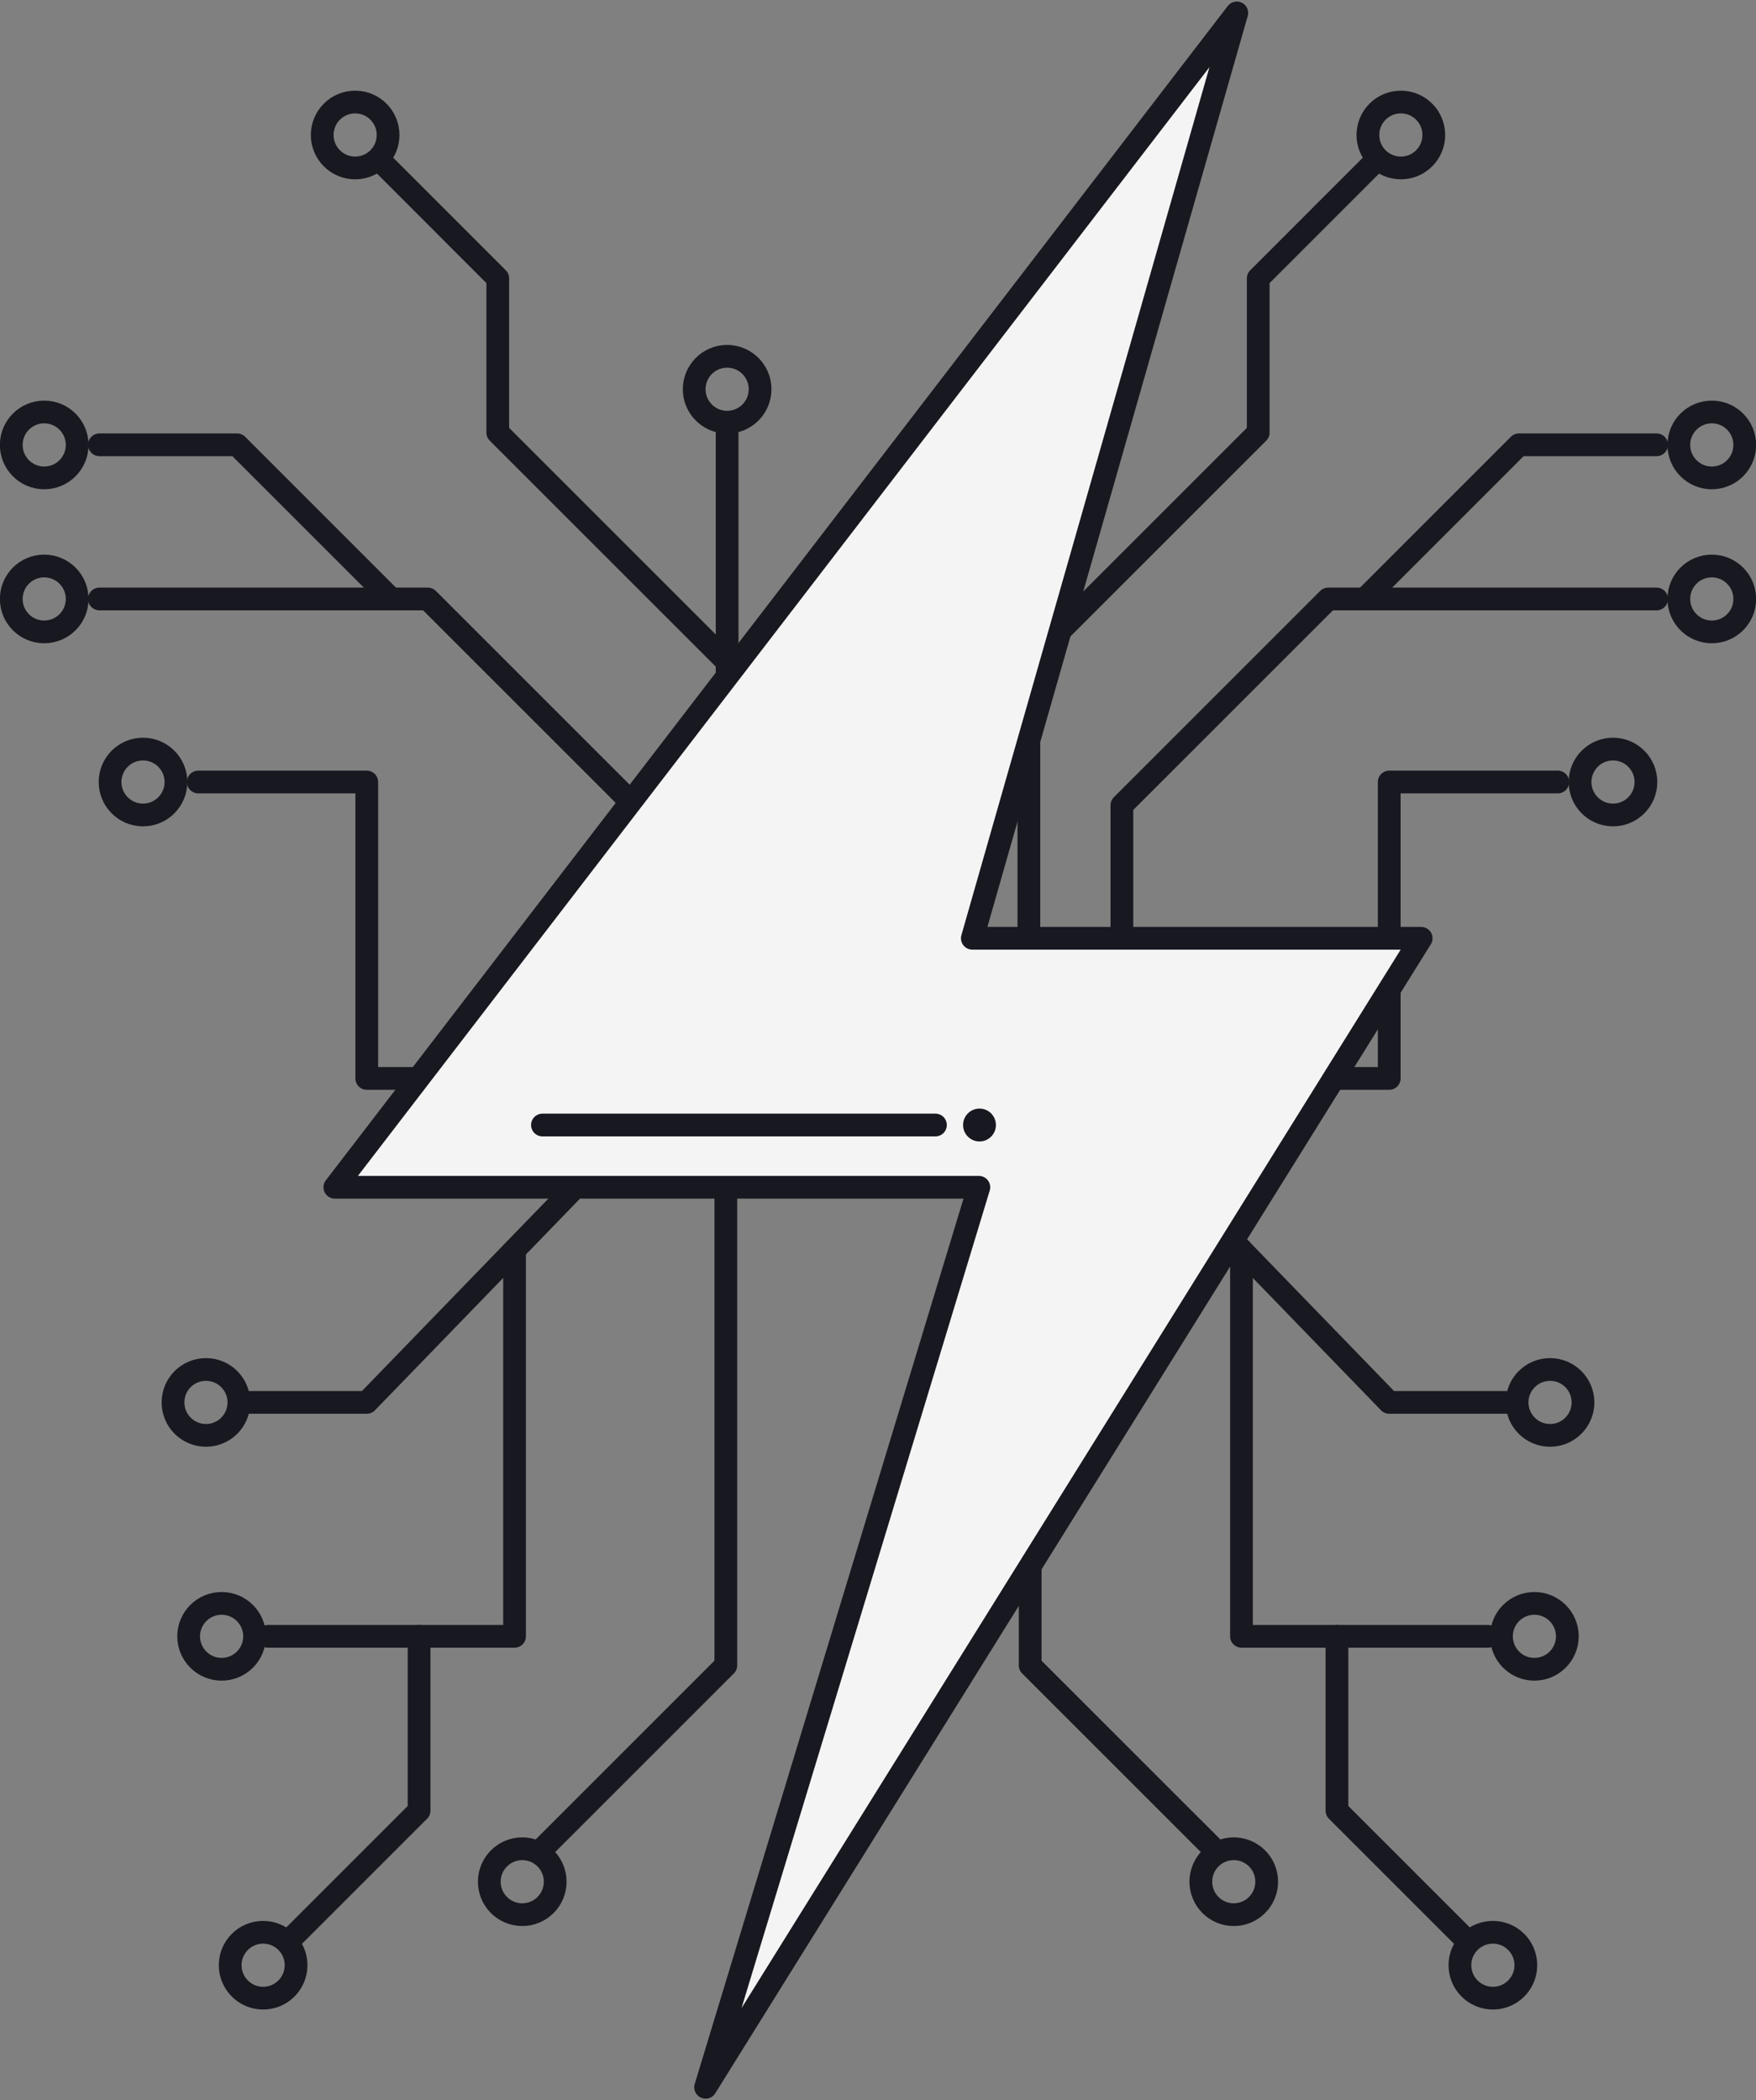 <?xml version="1.0" encoding="UTF-8"?><svg xmlns="http://www.w3.org/2000/svg" xmlns:xlink="http://www.w3.org/1999/xlink" height="258.6" preserveAspectRatio="xMidYMid meet" version="1.0" viewBox="104.5 83.3 216.2 258.6" width="216.2" zoomAndPan="magnify"><rect x="104.5" y="83.3" width="216.2" height="258.6" fill="#808080" stroke="none"/><g><path d="M 1938.164 1983.836 L 2311.758 1983.836 L 2311.758 2173.133 L 1938.164 2173.133 Z M 1938.164 1983.836" fill="none" stroke="#181821" stroke-linecap="round" stroke-linejoin="round" stroke-miterlimit="10" stroke-width="28" transform="matrix(.1 0 0 -.1 0 425.2)"/><path d="M 2426.289 2091.141 L 2426.289 2427.469 L 2680.312 2681.492 L 3084.609 2681.492" fill="none" stroke="#181821" stroke-linecap="round" stroke-linejoin="round" stroke-miterlimit="10" stroke-width="28" transform="matrix(.1 0 0 -.1 0 425.2)"/><path d="M 2311.758 2091.141 L 2755.43 2091.141 L 2755.43 2456.102 L 2962.969 2456.102" fill="none" stroke="#181821" stroke-linecap="round" stroke-linejoin="round" stroke-miterlimit="10" stroke-width="28" transform="matrix(.1 0 0 -.1 0 425.2)"/><path d="M 2368.984 2091.141 L 2755.43 1692.195 L 2912.852 1692.195" fill="none" stroke="#181821" stroke-linecap="round" stroke-linejoin="round" stroke-miterlimit="10" stroke-width="28" transform="matrix(.1 0 0 -.1 0 425.2)"/><path d="M 2573.516 1880.008 L 2573.516 1404.188 L 2877.109 1404.188" fill="none" stroke="#181821" stroke-linecap="round" stroke-linejoin="round" stroke-miterlimit="10" stroke-width="28" transform="matrix(.1 0 0 -.1 0 425.2)"/><path d="M 2313.359 1983.836 L 2313.359 1368.367 L 2539.18 1142.625" fill="none" stroke="#181821" stroke-linecap="round" stroke-linejoin="round" stroke-miterlimit="10" stroke-width="28" transform="matrix(.1 0 0 -.1 0 425.2)"/><path d="M 2311.758 2173.133 L 2311.758 2899.148" fill="none" stroke="#181821" stroke-linecap="round" stroke-linejoin="round" stroke-miterlimit="10" stroke-width="28" transform="matrix(.1 0 0 -.1 0 425.2)"/><path d="M 2691.055 1404.188 L 2691.055 1189.5 L 2848.477 1032.078" fill="none" stroke="#181821" stroke-linecap="round" stroke-linejoin="round" stroke-miterlimit="10" stroke-width="28" transform="matrix(.1 0 0 -.1 0 425.2)"/><path d="M 2725.312 2681.492 L 2915.078 2871.297 L 3084.609 2871.297" fill="none" stroke="#181821" stroke-linecap="round" stroke-linejoin="round" stroke-miterlimit="10" stroke-width="28" transform="matrix(.1 0 0 -.1 0 425.2)"/><path d="M 2352.344 2939.734 C 2352.344 2917.312 2334.18 2899.148 2311.758 2899.148 C 2289.375 2899.148 2271.172 2917.312 2271.172 2939.734 C 2271.172 2962.117 2289.375 2980.281 2311.758 2980.281 C 2334.18 2980.281 2352.344 2962.117 2352.344 2939.734 Z M 2352.344 2939.734" fill="none" stroke="#181821" stroke-linecap="round" stroke-linejoin="round" stroke-miterlimit="10" stroke-width="28" transform="matrix(.1 0 0 -.1 0 425.2)"/><path d="M 2810.312 3252.781 C 2810.312 3230.359 2792.148 3212.195 2769.766 3212.195 C 2747.344 3212.195 2729.18 3230.359 2729.18 3252.781 C 2729.18 3275.203 2747.344 3293.367 2769.766 3293.367 C 2792.148 3293.367 2810.312 3275.203 2810.312 3252.781 Z M 2810.312 3252.781" fill="none" stroke="#181821" stroke-linecap="round" stroke-linejoin="round" stroke-miterlimit="10" stroke-width="28" transform="matrix(.1 0 0 -.1 0 425.2)"/><path d="M 3193.164 2871.141 C 3193.164 2848.719 3175 2830.555 3152.578 2830.555 C 3130.195 2830.555 3111.992 2848.719 3111.992 2871.141 C 3111.992 2893.562 3130.195 2911.727 3152.578 2911.727 C 3175 2911.727 3193.164 2893.562 3193.164 2871.141 Z M 3193.164 2871.141" fill="none" stroke="#181821" stroke-linecap="round" stroke-linejoin="round" stroke-miterlimit="10" stroke-width="28" transform="matrix(.1 0 0 -.1 0 425.2)"/><path d="M 3193.164 2681.492 C 3193.164 2659.07 3175 2640.945 3152.578 2640.945 C 3130.195 2640.945 3111.992 2659.07 3111.992 2681.492 C 3111.992 2703.914 3130.195 2722.078 3152.578 2722.078 C 3175 2722.078 3193.164 2703.914 3193.164 2681.492 Z M 3193.164 2681.492" fill="none" stroke="#181821" stroke-linecap="round" stroke-linejoin="round" stroke-miterlimit="10" stroke-width="28" transform="matrix(.1 0 0 -.1 0 425.2)"/><path d="M 3071.484 2456.102 C 3071.484 2433.68 3053.359 2415.516 3030.938 2415.516 C 3008.555 2415.516 2990.391 2433.68 2990.391 2456.102 C 2990.391 2478.484 3008.555 2496.648 3030.938 2496.648 C 3053.359 2496.648 3071.484 2478.484 3071.484 2456.102 Z M 3071.484 2456.102" fill="none" stroke="#181821" stroke-linecap="round" stroke-linejoin="round" stroke-miterlimit="10" stroke-width="28" transform="matrix(.1 0 0 -.1 0 425.2)"/><path d="M 2974.727 1404.188 C 2974.727 1381.766 2956.562 1363.602 2934.141 1363.602 C 2911.758 1363.602 2893.594 1381.766 2893.594 1404.188 C 2893.594 1426.57 2911.758 1444.734 2934.141 1444.734 C 2956.562 1444.734 2974.727 1426.57 2974.727 1404.188 Z M 2974.727 1404.188" fill="none" stroke="#181821" stroke-linecap="round" stroke-linejoin="round" stroke-miterlimit="10" stroke-width="28" transform="matrix(.1 0 0 -.1 0 425.2)"/><path d="M 2993.984 1692.195 C 2993.984 1669.773 2975.859 1651.609 2953.438 1651.609 C 2931.016 1651.609 2912.852 1669.773 2912.852 1692.195 C 2912.852 1714.617 2931.016 1732.742 2953.438 1732.742 C 2975.859 1732.742 2993.984 1714.617 2993.984 1692.195 Z M 2993.984 1692.195" fill="none" stroke="#181821" stroke-linecap="round" stroke-linejoin="round" stroke-miterlimit="10" stroke-width="28" transform="matrix(.1 0 0 -.1 0 425.2)"/><path d="M 2923.633 999.227 C 2923.633 976.805 2905.469 958.641 2883.086 958.641 C 2860.664 958.641 2842.461 976.805 2842.461 999.227 C 2842.461 1021.648 2860.664 1039.773 2883.086 1039.773 C 2905.469 1039.773 2923.633 1021.648 2923.633 999.227 Z M 2923.633 999.227" fill="none" stroke="#181821" stroke-linecap="round" stroke-linejoin="round" stroke-miterlimit="10" stroke-width="28" transform="matrix(.1 0 0 -.1 0 425.2)"/><path d="M 2604.57 1102.039 C 2604.57 1079.617 2586.445 1061.453 2563.984 1061.453 C 2541.602 1061.453 2523.477 1079.617 2523.477 1102.039 C 2523.477 1124.461 2541.602 1142.625 2563.984 1142.625 C 2586.445 1142.625 2604.57 1124.461 2604.57 1102.039 Z M 2604.57 1102.039" fill="none" stroke="#181821" stroke-linecap="round" stroke-linejoin="round" stroke-miterlimit="10" stroke-width="28" transform="matrix(.1 0 0 -.1 0 425.2)"/><path d="M 2311.758 2603.992 L 2594.141 2886.336 L 2594.141 3076.258 L 2739.18 3221.336" fill="none" stroke="#181821" stroke-linecap="round" stroke-linejoin="round" stroke-miterlimit="10" stroke-width="28" transform="matrix(.1 0 0 -.1 0 425.2)"/><path d="M 1825.742 2091.141 L 1825.742 2427.469 L 1571.719 2681.492 L 1167.422 2681.492" fill="none" stroke="#181821" stroke-linecap="round" stroke-linejoin="round" stroke-miterlimit="10" stroke-width="28" transform="matrix(.1 0 0 -.1 0 425.2)"/><path d="M 1940.234 2091.141 L 1496.562 2091.141 L 1496.562 2456.102 L 1289.062 2456.102" fill="none" stroke="#181821" stroke-linecap="round" stroke-linejoin="round" stroke-miterlimit="10" stroke-width="28" transform="matrix(.1 0 0 -.1 0 425.2)"/><path d="M 1883.008 2091.141 L 1496.562 1692.195 L 1339.141 1692.195" fill="none" stroke="#181821" stroke-linecap="round" stroke-linejoin="round" stroke-miterlimit="10" stroke-width="28" transform="matrix(.1 0 0 -.1 0 425.2)"/><path d="M 1678.516 1880.008 L 1678.516 1404.188 L 1374.922 1404.188" fill="none" stroke="#181821" stroke-linecap="round" stroke-linejoin="round" stroke-miterlimit="10" stroke-width="28" transform="matrix(.1 0 0 -.1 0 425.2)"/><path d="M 1938.633 1983.836 L 1938.633 1368.367 L 1712.852 1142.625" fill="none" stroke="#181821" stroke-linecap="round" stroke-linejoin="round" stroke-miterlimit="10" stroke-width="28" transform="matrix(.1 0 0 -.1 0 425.2)"/><path d="M 1940.234 2173.133 L 1940.234 2899.148" fill="none" stroke="#181821" stroke-linecap="round" stroke-linejoin="round" stroke-miterlimit="10" stroke-width="28" transform="matrix(.1 0 0 -.1 0 425.2)"/><path d="M 1560.977 1404.188 L 1560.977 1189.5 L 1403.555 1032.078" fill="none" stroke="#181821" stroke-linecap="round" stroke-linejoin="round" stroke-miterlimit="10" stroke-width="28" transform="matrix(.1 0 0 -.1 0 425.2)"/><path d="M 1526.719 2681.492 L 1336.914 2871.297 L 1167.422 2871.297" fill="none" stroke="#181821" stroke-linecap="round" stroke-linejoin="round" stroke-miterlimit="10" stroke-width="28" transform="matrix(.1 0 0 -.1 0 425.2)"/><path d="M 1899.688 2939.734 C 1899.688 2917.312 1917.852 2899.148 1940.234 2899.148 C 1962.656 2899.148 1980.82 2917.312 1980.82 2939.734 C 1980.82 2962.117 1962.656 2980.281 1940.234 2980.281 C 1917.852 2980.281 1899.688 2962.117 1899.688 2939.734 Z M 1899.688 2939.734" fill="none" stroke="#181821" stroke-linecap="round" stroke-linejoin="round" stroke-miterlimit="10" stroke-width="28" transform="matrix(.1 0 0 -.1 0 425.2)"/><path d="M 1441.719 3252.781 C 1441.719 3230.359 1459.844 3212.195 1482.266 3212.195 C 1504.688 3212.195 1522.812 3230.359 1522.812 3252.781 C 1522.812 3275.203 1504.688 3293.367 1482.266 3293.367 C 1459.844 3293.367 1441.719 3275.203 1441.719 3252.781 Z M 1441.719 3252.781" fill="none" stroke="#181821" stroke-linecap="round" stroke-linejoin="round" stroke-miterlimit="10" stroke-width="28" transform="matrix(.1 0 0 -.1 0 425.2)"/><path d="M 1058.867 2871.141 C 1058.867 2848.719 1077.031 2830.555 1099.414 2830.555 C 1121.836 2830.555 1140 2848.719 1140 2871.141 C 1140 2893.562 1121.836 2911.727 1099.414 2911.727 C 1077.031 2911.727 1058.867 2893.562 1058.867 2871.141 Z M 1058.867 2871.141" fill="none" stroke="#181821" stroke-linecap="round" stroke-linejoin="round" stroke-miterlimit="10" stroke-width="28" transform="matrix(.1 0 0 -.1 0 425.2)"/><path d="M 1058.867 2681.492 C 1058.867 2659.07 1077.031 2640.945 1099.414 2640.945 C 1121.836 2640.945 1140 2659.07 1140 2681.492 C 1140 2703.914 1121.836 2722.078 1099.414 2722.078 C 1077.031 2722.078 1058.867 2703.914 1058.867 2681.492 Z M 1058.867 2681.492" fill="none" stroke="#181821" stroke-linecap="round" stroke-linejoin="round" stroke-miterlimit="10" stroke-width="28" transform="matrix(.1 0 0 -.1 0 425.2)"/><path d="M 1180.508 2456.102 C 1180.508 2433.68 1198.672 2415.516 1221.055 2415.516 C 1243.477 2415.516 1261.641 2433.68 1261.641 2456.102 C 1261.641 2478.484 1243.477 2496.648 1221.055 2496.648 C 1198.672 2496.648 1180.508 2478.484 1180.508 2456.102 Z M 1180.508 2456.102" fill="none" stroke="#181821" stroke-linecap="round" stroke-linejoin="round" stroke-miterlimit="10" stroke-width="28" transform="matrix(.1 0 0 -.1 0 425.2)"/><path d="M 1277.266 1404.188 C 1277.266 1381.766 1295.469 1363.602 1317.852 1363.602 C 1340.273 1363.602 1358.438 1381.766 1358.438 1404.188 C 1358.438 1426.57 1340.273 1444.734 1317.852 1444.734 C 1295.469 1444.734 1277.266 1426.57 1277.266 1404.188 Z M 1277.266 1404.188" fill="none" stroke="#181821" stroke-linecap="round" stroke-linejoin="round" stroke-miterlimit="10" stroke-width="28" transform="matrix(.1 0 0 -.1 0 425.2)"/><path d="M 1258.008 1692.195 C 1258.008 1669.773 1276.172 1651.609 1298.594 1651.609 C 1320.977 1651.609 1339.141 1669.773 1339.141 1692.195 C 1339.141 1714.617 1320.977 1732.742 1298.594 1732.742 C 1276.172 1732.742 1258.008 1714.617 1258.008 1692.195 Z M 1258.008 1692.195" fill="none" stroke="#181821" stroke-linecap="round" stroke-linejoin="round" stroke-miterlimit="10" stroke-width="28" transform="matrix(.1 0 0 -.1 0 425.2)"/><path d="M 1328.398 999.227 C 1328.398 976.805 1346.562 958.641 1368.945 958.641 C 1391.367 958.641 1409.531 976.805 1409.531 999.227 C 1409.531 1021.648 1391.367 1039.773 1368.945 1039.773 C 1346.562 1039.773 1328.398 1021.648 1328.398 999.227 Z M 1328.398 999.227" fill="none" stroke="#181821" stroke-linecap="round" stroke-linejoin="round" stroke-miterlimit="10" stroke-width="28" transform="matrix(.1 0 0 -.1 0 425.2)"/><path d="M 1647.422 1102.039 C 1647.422 1079.617 1665.625 1061.453 1688.008 1061.453 C 1710.391 1061.453 1728.555 1079.617 1728.555 1102.039 C 1728.555 1124.461 1710.391 1142.625 1688.008 1142.625 C 1665.625 1142.625 1647.422 1124.461 1647.422 1102.039 Z M 1647.422 1102.039" fill="none" stroke="#181821" stroke-linecap="round" stroke-linejoin="round" stroke-miterlimit="10" stroke-width="28" transform="matrix(.1 0 0 -.1 0 425.2)"/><path d="M 1940.234 2603.992 L 1657.852 2886.336 L 1657.852 3076.258 L 1512.812 3221.336" fill="none" stroke="#181821" stroke-linecap="round" stroke-linejoin="round" stroke-miterlimit="10" stroke-width="28" transform="matrix(.1 0 0 -.1 0 425.2)"/><g id="change1_1"><path d="M 1913.75 848.914 L 2794.727 2263.68 L 2242.148 2263.68 L 2567.734 3403.094 L 1457.266 1957.117 L 2250.156 1957.117 L 1913.75 848.914" fill="#f4f4f4" stroke="#181821" stroke-linecap="round" stroke-linejoin="round" stroke-miterlimit="10" stroke-width="28" transform="matrix(.1 0 0 -.1 0 425.2)"/></g><path d="M 1712.852 2033.758 L 2196.719 2033.758" fill="none" stroke="#181821" stroke-linecap="round" stroke-linejoin="round" stroke-miterlimit="10" stroke-width="28" transform="matrix(.1 0 0 -.1 0 425.2)"/><g id="change2_1"><path d="M 227.117 221.824 C 227.117 222.941 226.215 223.848 225.098 223.848 C 223.98 223.848 223.074 222.941 223.074 221.824 C 223.074 220.707 223.98 219.801 225.098 219.801 C 226.215 219.801 227.117 220.707 227.117 221.824" fill="#181821"/></g></g></svg>